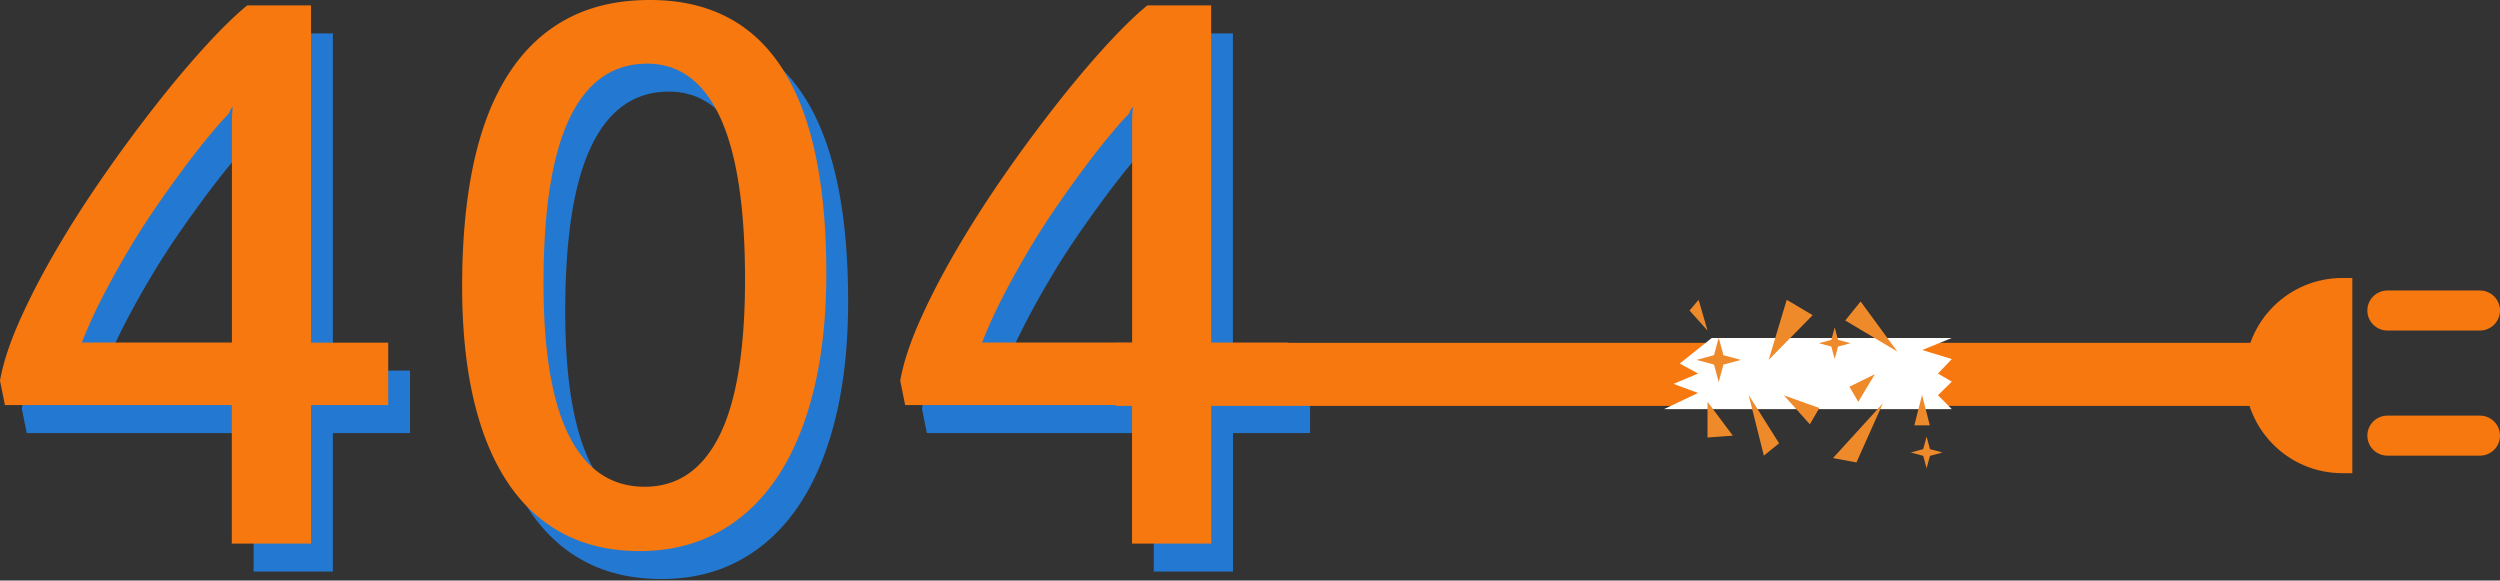<?xml version="1.0" encoding="UTF-8"?>
<svg xmlns="http://www.w3.org/2000/svg" width="1546" height="359" fill="none">
  <rect width="100%" height="100%" fill="#333333" stroke="none"/>
  <path d="M253.563 267.799h-47.727v85.656h-48.995v-85.656h-140.3l-3.055-15.102c1.902-10.779 5.937-23.172 12.163-37.178 6.225-14.007 13.834-28.648 22.71-43.866 8.877-15.217 18.676-30.492 29.398-45.882a916.757 916.757 0 0132.048-43.462c10.664-13.603 20.924-25.766 30.781-36.544 9.856-10.78 18.445-19.137 25.765-25.132h39.485V229.18h47.727v38.619zm-96.722-38.735V92.742c0-2.997.173-6.11.518-9.338-.864.865-1.441 1.73-1.786 2.71-.346.922-.923 1.844-1.787 2.709-2.594 2.536-6.053 6.513-10.491 11.816-4.438 5.303-9.338 11.528-14.756 18.734-5.361 7.205-11.125 15.102-17.177 23.863a467.906 467.906 0 00-17.696 27.437c-5.707 9.569-11.183 19.31-16.313 29.225-5.13 9.914-9.568 19.655-13.315 29.224h92.803v-.058zm367.637-42.597c0 26.861-2.593 50.897-7.839 72.225-5.245 21.269-12.796 39.311-22.71 54.01-9.915 14.698-22.019 25.938-36.314 33.72-14.296 7.782-30.493 11.644-48.592 11.644-17.927 0-33.778-3.632-47.439-10.895-13.661-7.263-25.132-17.869-34.355-31.818-9.222-13.949-16.197-31.069-20.923-51.416-4.727-20.347-7.033-43.577-7.033-69.746 0-28.36 2.364-53.549 7.033-75.51 4.726-21.962 11.874-40.465 21.558-55.51 9.683-15.044 21.73-26.457 36.314-34.238 14.525-7.782 31.53-11.644 51.012-11.644 72.859-.115 109.288 56.316 109.288 169.178zm-50.32 3.574c0-44.615-5.131-77.989-15.391-100.181-10.26-22.135-25.304-33.202-45.133-33.202-21.212 0-37.179 11.24-47.958 33.72-10.779 22.481-16.139 56.547-16.139 102.199 0 42.078 5.303 73.55 15.909 94.417 10.606 20.866 26.169 31.299 46.689 31.299 20.348 0 35.796-10.606 46.286-31.818 10.491-21.155 15.737-53.319 15.737-96.434zm336.047 77.758h-47.727v85.656h-48.995v-85.656H573.184l-3.055-15.102c1.902-10.779 5.937-23.172 12.162-37.178 6.225-14.007 13.834-28.648 22.711-43.866 8.877-15.217 18.676-30.492 29.339-45.882a916.55 916.55 0 0132.049-43.462c10.664-13.603 20.924-25.766 30.781-36.544 9.856-10.78 18.445-19.137 25.765-25.132h39.485V229.18h47.727v38.619h.057zm-96.664-38.735V92.742c0-2.997.173-6.11.519-9.338-.865.865-1.441 1.73-1.787 2.71-.346.922-.923 1.844-1.787 2.709-2.594 2.536-6.053 6.513-10.491 11.816-4.438 5.303-9.338 11.528-14.756 18.734-5.361 7.205-11.125 15.102-17.177 23.863a467.645 467.645 0 00-17.696 27.437c-5.707 9.569-11.183 19.31-16.313 29.225-5.13 9.914-9.568 19.655-13.315 29.224h92.803v-.058z" fill="#2379D1"></path>
  <path d="M240.077 250.51h-47.728v85.655h-48.995V250.51H3.055L0 235.408c1.902-10.779 5.937-23.172 12.162-37.179 6.226-14.006 13.834-28.647 22.711-43.865 8.877-15.217 18.676-30.492 29.397-45.882A916.223 916.223 0 0196.32 65.02c10.664-13.603 20.924-25.766 30.78-36.545 9.857-10.779 18.446-19.137 25.766-25.131h39.484V211.89h47.728v38.619zm-96.665-38.735V75.453c0-2.997.173-6.11.519-9.338-.865.865-1.441 1.73-1.787 2.71-.346.922-.922 1.844-1.787 2.709-2.594 2.536-6.052 6.513-10.491 11.816-4.438 5.303-9.338 11.528-14.756 18.734-5.361 7.205-11.125 15.102-17.177 23.863a468.265 468.265 0 00-17.696 27.437c-5.707 9.569-11.183 19.31-16.313 29.225-5.13 9.914-9.568 19.655-13.315 29.224h92.803v-.058zm367.58-42.597c0 26.861-2.593 50.897-7.839 72.225-5.245 21.269-12.796 39.311-22.711 54.01-9.914 14.698-22.019 25.938-36.314 33.72-14.295 7.781-30.492 11.643-48.592 11.643-17.926 0-33.777-3.631-47.438-10.894-13.661-7.263-25.132-17.869-34.355-31.818-9.222-13.949-16.197-31.069-20.924-51.416-4.726-20.347-7.032-43.577-7.032-69.746 0-28.36 2.363-53.549 7.032-75.511 4.727-21.96 11.875-40.464 21.558-55.508 9.684-15.045 21.731-26.458 36.314-34.24C365.217 3.864 382.221 0 401.762 0c72.801-.115 109.23 56.316 109.23 169.178zm-50.263 3.574c0-44.615-5.13-77.99-15.39-100.181-10.26-22.135-25.305-33.202-45.134-33.202-21.212 0-37.178 11.24-47.957 33.72-10.779 22.48-16.14 56.547-16.14 102.199 0 42.078 5.303 73.55 15.909 94.417 10.606 20.866 26.17 31.299 46.69 31.299 20.347 0 35.795-10.606 46.286-31.818 10.491-21.155 15.736-53.319 15.736-96.434zm336.047 77.758h-47.727v85.655h-48.995V250.51h-140.3l-3.055-15.102c1.902-10.779 5.937-23.172 12.163-37.179 6.225-14.006 13.834-28.647 22.71-43.865 8.877-15.217 18.676-30.492 29.34-45.882a916.293 916.293 0 0132.049-43.462c10.663-13.603 20.923-25.766 30.78-36.545 9.857-10.779 18.445-19.137 25.766-25.131h39.484V211.89h47.727v38.619h.058zm-96.665-38.735V75.453c0-2.997.173-6.11.519-9.338-.865.865-1.441 1.73-1.787 2.71-.346.922-.922 1.844-1.787 2.709-2.594 2.536-6.052 6.513-10.491 11.816-4.438 5.303-9.338 11.528-14.756 18.734-5.36 7.205-11.124 15.102-17.177 23.863a468.68 468.68 0 00-17.696 27.437c-5.706 9.569-11.182 19.31-16.312 29.225-5.13 9.914-9.569 19.655-13.316 29.224h92.803v-.058z" fill="#F6780F"></path>
  <path d="M1400 212H690v39h710v-39z" fill="#F6780F"></path>
  <path d="M1454.69 292.617h-6.19c-33.34 0-60.36-27.022-60.36-60.359s27.02-60.36 60.36-60.36h6.19v120.719zm78.93-88.214h-57.27c-6.81 0-12.38-5.571-12.38-12.381 0-6.81 5.57-12.381 12.38-12.381h57.27c6.81 0 12.38 5.571 12.38 12.381 0 6.81-5.57 12.381-12.38 12.381zm0 77.383h-57.27c-6.81 0-12.38-5.571-12.38-12.381 0-6.81 5.57-12.382 12.38-12.382h57.27c6.81 0 12.38 5.572 12.38 12.382s-5.57 12.381-12.38 12.381z" fill="#F6780F"></path>
  <path d="M1058.56 209l-19.82 15.825 11.33 6.175-15.15 6.399 15.15 5.604L1029 253h178l-8.56-8.613 8.56-8.371-8.56-5.016 8.56-8.959-18.31-5.587L1207 209h-148.44z" fill="#fff"></path>
  <path d="M1055.93 204.396l-11.13-12.381 5.62-6.609 5.51 18.99zm37.81 18.155l11.17-37.145 16.05 9.503-27.22 27.642zm-12.38 21.668l18.82 29.916-9.41 7.646-9.41-37.562zm91.96-26.805l-32.21-19.222 9.49-11.762 22.72 30.984zm-39.78 65.856l30.82-33.848-16.33 36.541-14.49-2.693zm25.88-51.879l-10.26 17.117-5.49-9.364 15.75-7.753zm-40.22 31l-15.96-17.86 21.84 7.77-5.88 10.09zm69.4-18.172l-4.76 18.789h9.54l-4.78-18.789zm-132.67 4.289l15.66 20.893-15.66 1.161v-22.054zm9.84-28.877l10.83 2.925-10.83 2.91-2.91 10.833-2.93-10.833-10.81-2.91 10.81-2.925 2.93-10.819 2.91 10.819zm127.72 58.1l7.7 2.089-7.7 2.074-2.08 7.708-2.09-7.708-7.7-2.074 7.7-2.089 2.09-7.708 2.08 7.708zm-56.84-67.57l7.71 2.073-7.71 2.074-2.07 7.708-2.09-7.708-7.71-2.074 7.71-2.073 2.09-7.708 2.07 7.708z" fill="#EF8A2B"></path>
</svg>
